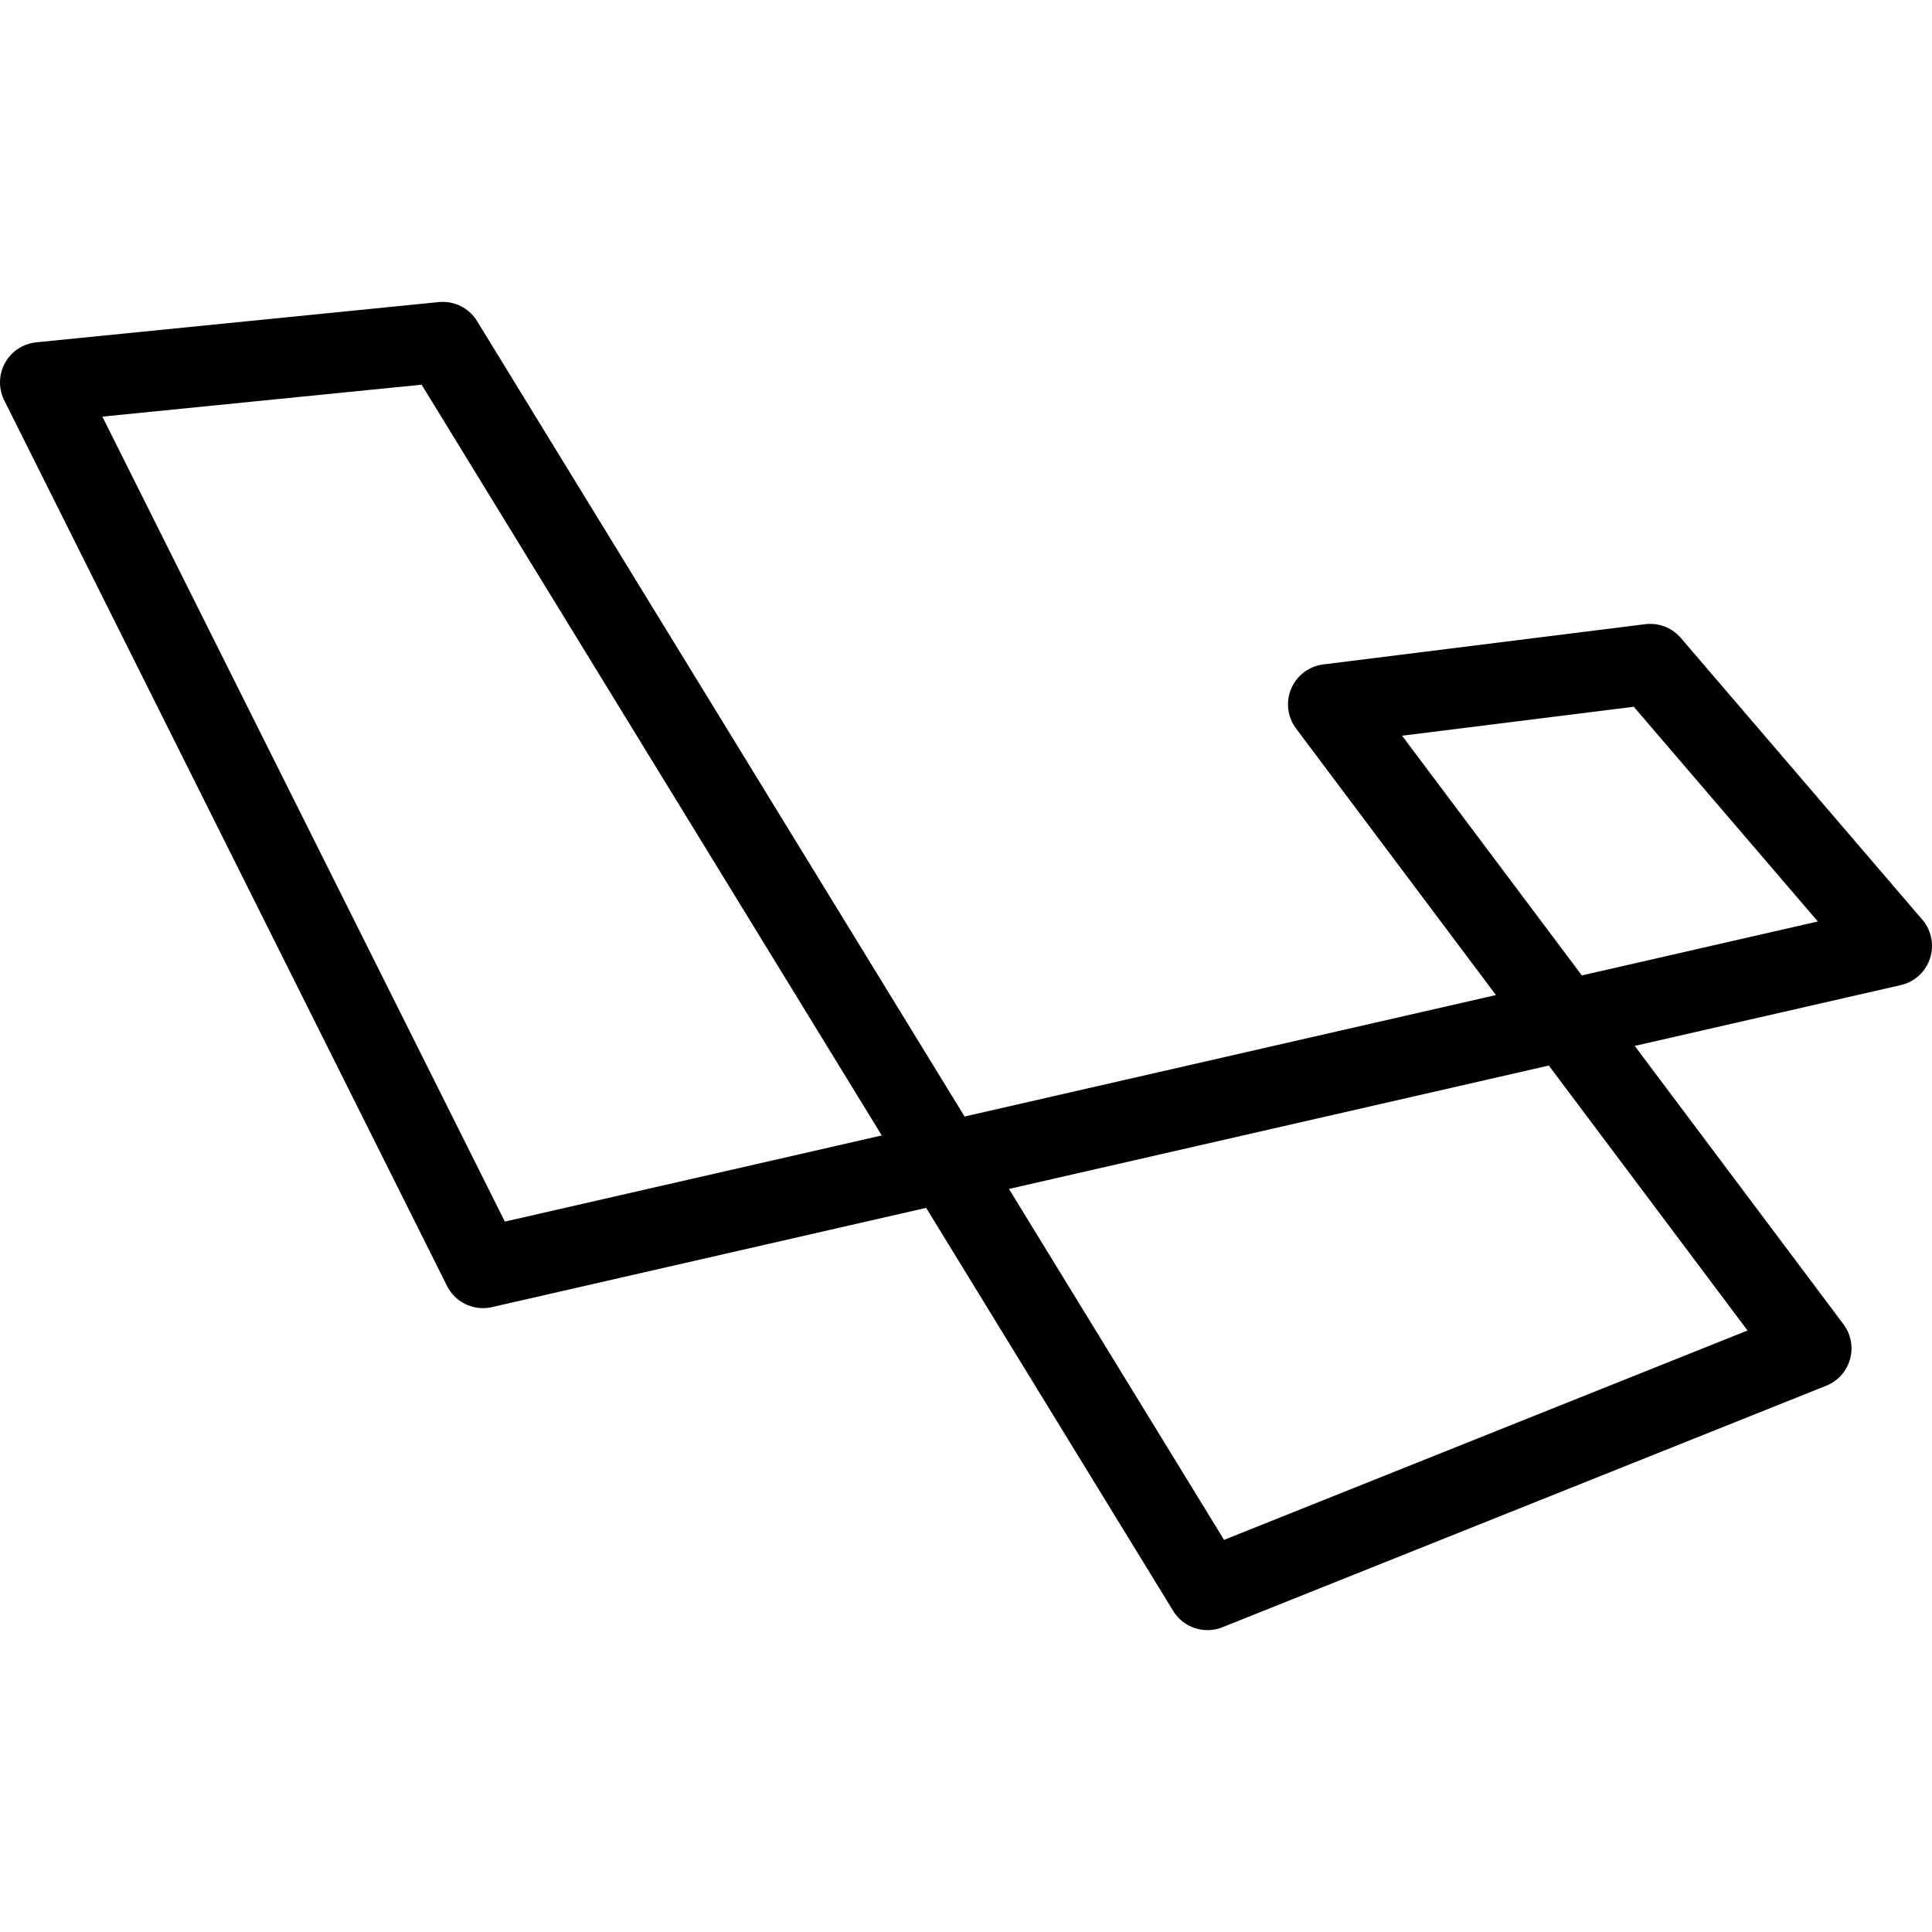 <svg xmlns="http://www.w3.org/2000/svg" viewBox="0 0 24 24"><g transform="matrix(1,0,0,1,0,0)"><defs><style>.a{fill:none;stroke:#000000;stroke-linecap:round;stroke-linejoin:round;}</style></defs><title>laravel</title><polygon class="a" points="15 19.75 5.5 4.25 0.5 4.75 6 15.75 23.5 11.75 20.5 8.25 16.5 8.75 22.5 16.75 15 19.75"></polygon></g></svg>